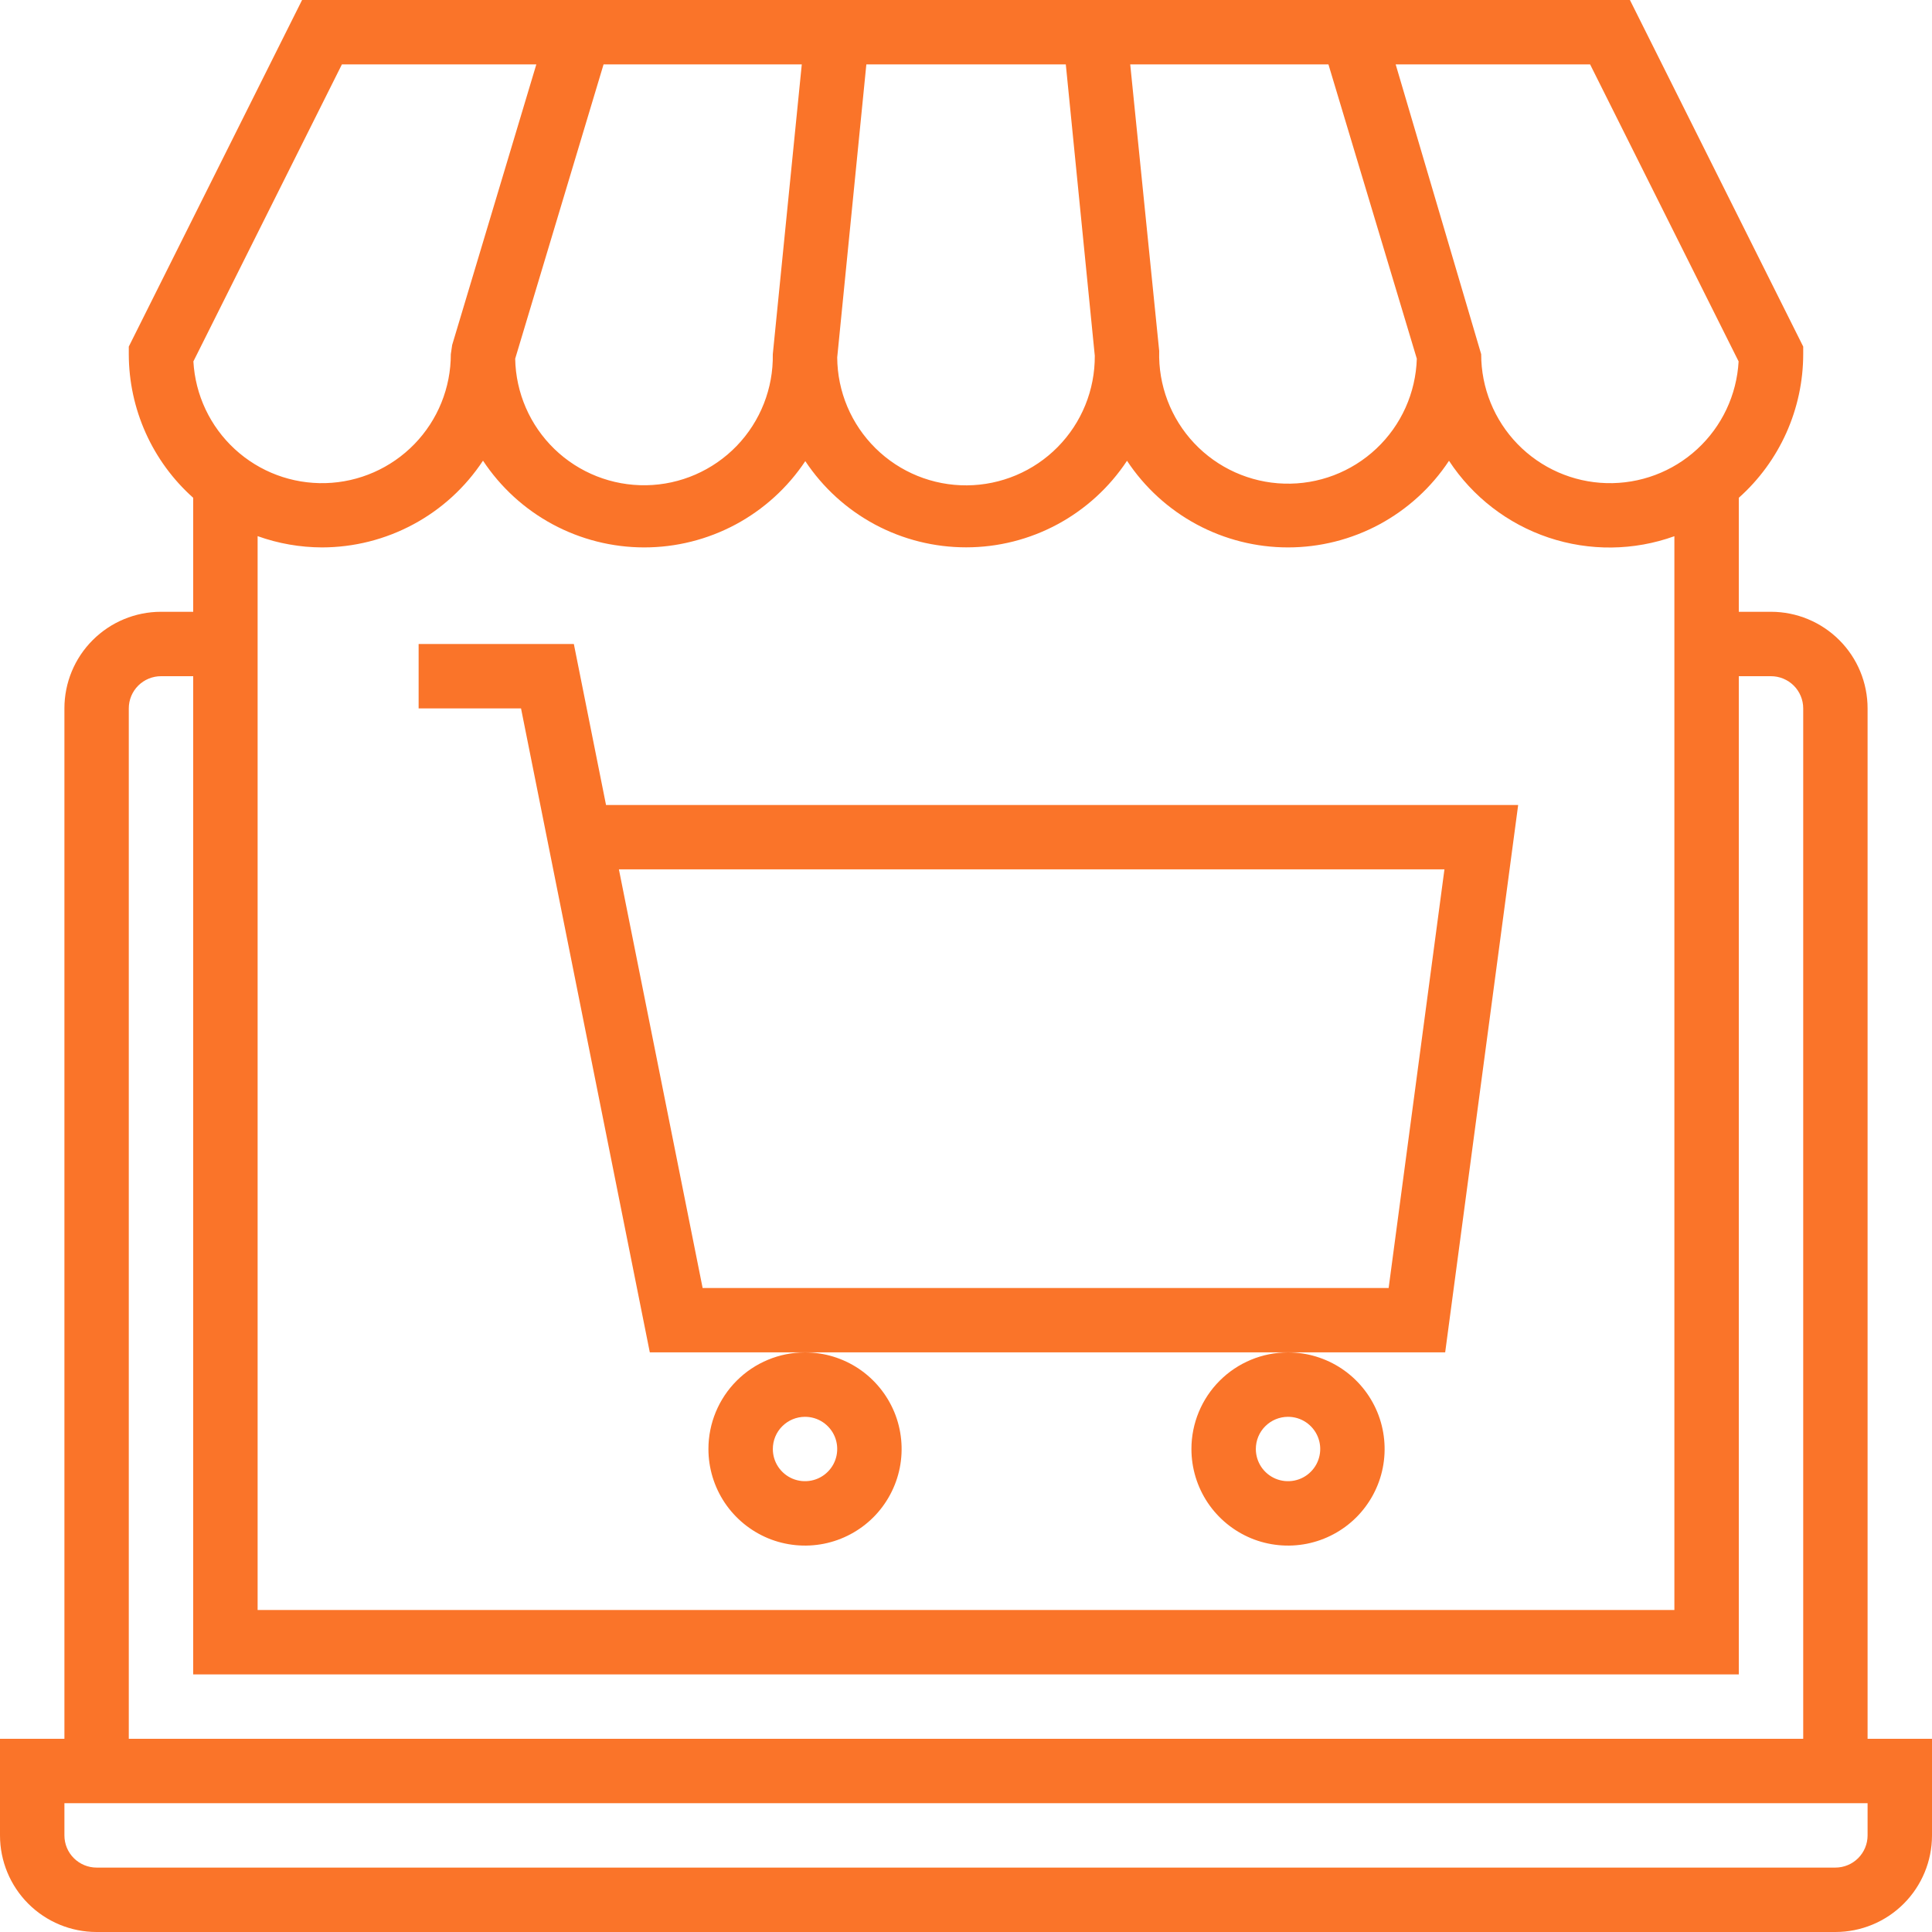 <?xml version="1.0" encoding="UTF-8"?>
<svg xmlns="http://www.w3.org/2000/svg" width="50" height="50" viewBox="0 0 50 50" fill="none">
  <g clip-path="url(#clip0_6618_506)">
    <path d="M48.333 18.333C48.333 17.67 48.07 17.034 47.601 16.566C47.132 16.097 46.496 15.833 45.833 15.833H45V12.883C45.524 12.416 45.943 11.843 46.23 11.203C46.517 10.562 46.666 9.869 46.667 9.167V8.97L42.182 0H7.818L3.333 8.97V9.167C3.334 9.869 3.483 10.562 3.77 11.203C4.057 11.843 4.476 12.416 5 12.883V15.833H4.167C3.504 15.833 2.868 16.097 2.399 16.566C1.93 17.034 1.667 17.67 1.667 18.333V45H0V47.5C0 48.163 0.263 48.799 0.732 49.268C1.201 49.737 1.837 50 2.5 50H47.5C48.163 50 48.799 49.737 49.268 49.268C49.737 48.799 50 48.163 50 47.5V45H48.333V18.333ZM36.12 1.667H41.152L44.995 9.353C44.947 10.221 44.563 11.035 43.924 11.623C43.285 12.212 42.442 12.527 41.573 12.503C40.705 12.479 39.88 12.116 39.275 11.493C38.67 10.87 38.332 10.035 38.333 9.167L36.12 1.667ZM34.38 1.667L36.667 9.283C36.64 10.167 36.264 11.004 35.62 11.61C34.976 12.217 34.118 12.543 33.234 12.516C32.35 12.49 31.512 12.113 30.906 11.47C30.299 10.826 29.974 9.967 30 9.083L29.25 1.667H34.38ZM22.421 1.667H27.583L28.333 9.206C28.339 10.09 27.994 10.94 27.373 11.569C26.752 12.199 25.906 12.555 25.022 12.561C24.138 12.567 23.288 12.222 22.659 11.601C22.029 10.98 21.672 10.134 21.667 9.25L22.421 1.667ZM20.75 1.667L20 9.167C20.015 10.051 19.679 10.905 19.065 11.541C18.45 12.177 17.609 12.543 16.725 12.558C15.841 12.573 14.987 12.237 14.351 11.623C13.715 11.008 13.349 10.167 13.333 9.283L15.62 1.667H20.75ZM8.848 1.667H13.88L11.702 8.928L11.667 9.167C11.668 10.035 11.33 10.87 10.725 11.493C10.12 12.116 9.295 12.479 8.427 12.503C7.558 12.527 6.715 12.212 6.076 11.623C5.437 11.035 5.053 10.221 5.005 9.353L8.848 1.667ZM8.333 14.167C9.159 14.166 9.972 13.961 10.699 13.569C11.427 13.178 12.045 12.612 12.5 11.922C12.956 12.611 13.574 13.177 14.302 13.569C15.029 13.96 15.841 14.166 16.667 14.167C17.493 14.168 18.306 13.965 19.035 13.575C19.763 13.185 20.383 12.622 20.841 11.934C21.297 12.621 21.916 13.184 22.643 13.574C23.37 13.963 24.182 14.166 25.006 14.165C25.831 14.165 26.642 13.96 27.368 13.569C28.094 13.178 28.712 12.613 29.167 11.925C29.622 12.614 30.241 13.179 30.968 13.571C31.695 13.962 32.508 14.167 33.333 14.167C34.159 14.167 34.972 13.962 35.699 13.571C36.426 13.179 37.045 12.614 37.5 11.925C38.112 12.858 39.02 13.559 40.078 13.913C41.136 14.267 42.283 14.255 43.333 13.877V41.667H6.667V13.875C7.202 14.067 7.765 14.165 8.333 14.167ZM3.333 18.333C3.333 18.112 3.421 17.9 3.577 17.744C3.734 17.588 3.946 17.5 4.167 17.5H5V43.333H45V17.5H45.833C46.054 17.5 46.266 17.588 46.423 17.744C46.579 17.9 46.667 18.112 46.667 18.333V45H3.333V18.333ZM48.333 47.5C48.333 47.721 48.245 47.933 48.089 48.089C47.933 48.245 47.721 48.333 47.5 48.333H2.5C2.279 48.333 2.067 48.245 1.911 48.089C1.754 47.933 1.667 47.721 1.667 47.5V46.667H48.333V47.5Z" fill="#FA7429"></path>
    <path d="M16.817 34.999H37.401L39.29 20.833H15.684L14.851 16.666H10.834V18.333H13.484L16.817 34.999ZM37.382 22.499L35.938 33.333H18.184L16.017 22.499H37.382Z" fill="#FA7429"></path>
    <path d="M18.334 37.5C18.334 37.995 18.481 38.478 18.755 38.889C19.03 39.3 19.421 39.62 19.877 39.81C20.334 39.999 20.837 40.048 21.322 39.952C21.807 39.855 22.252 39.617 22.602 39.268C22.951 38.918 23.189 38.473 23.286 37.988C23.382 37.503 23.333 37 23.144 36.543C22.954 36.087 22.634 35.696 22.223 35.421C21.812 35.147 21.328 35 20.834 35C20.171 35 19.535 35.263 19.066 35.732C18.597 36.201 18.334 36.837 18.334 37.5ZM20.834 36.667C20.999 36.667 21.16 36.715 21.297 36.807C21.434 36.899 21.541 37.029 21.604 37.181C21.667 37.333 21.683 37.501 21.651 37.663C21.619 37.824 21.54 37.973 21.423 38.089C21.307 38.206 21.158 38.285 20.997 38.317C20.835 38.349 20.667 38.333 20.515 38.27C20.363 38.207 20.233 38.1 20.141 37.963C20.049 37.826 20.001 37.665 20.001 37.5C20.001 37.279 20.088 37.067 20.245 36.911C20.401 36.755 20.613 36.667 20.834 36.667Z" fill="#FA7429"></path>
    <path d="M30.834 37.5C30.834 37.995 30.981 38.478 31.255 38.889C31.53 39.3 31.921 39.62 32.377 39.81C32.834 39.999 33.337 40.048 33.822 39.952C34.307 39.855 34.752 39.617 35.102 39.268C35.451 38.918 35.69 38.473 35.786 37.988C35.882 37.503 35.833 37 35.644 36.543C35.455 36.087 35.134 35.696 34.723 35.421C34.312 35.147 33.828 35 33.334 35C32.671 35 32.035 35.263 31.566 35.732C31.097 36.201 30.834 36.837 30.834 37.5ZM33.334 36.667C33.499 36.667 33.66 36.715 33.797 36.807C33.934 36.899 34.041 37.029 34.104 37.181C34.167 37.333 34.184 37.501 34.151 37.663C34.119 37.824 34.04 37.973 33.923 38.089C33.807 38.206 33.658 38.285 33.497 38.317C33.335 38.349 33.167 38.333 33.015 38.27C32.863 38.207 32.733 38.1 32.641 37.963C32.55 37.826 32.501 37.665 32.501 37.5C32.501 37.279 32.588 37.067 32.745 36.911C32.901 36.755 33.113 36.667 33.334 36.667Z" fill="#FA7429"></path>
  </g>
  <defs>
    <clipPath id="clip0_6618_506">
      <rect width="50" height="50" fill="white"></rect>
    </clipPath>
  </defs>
</svg>

